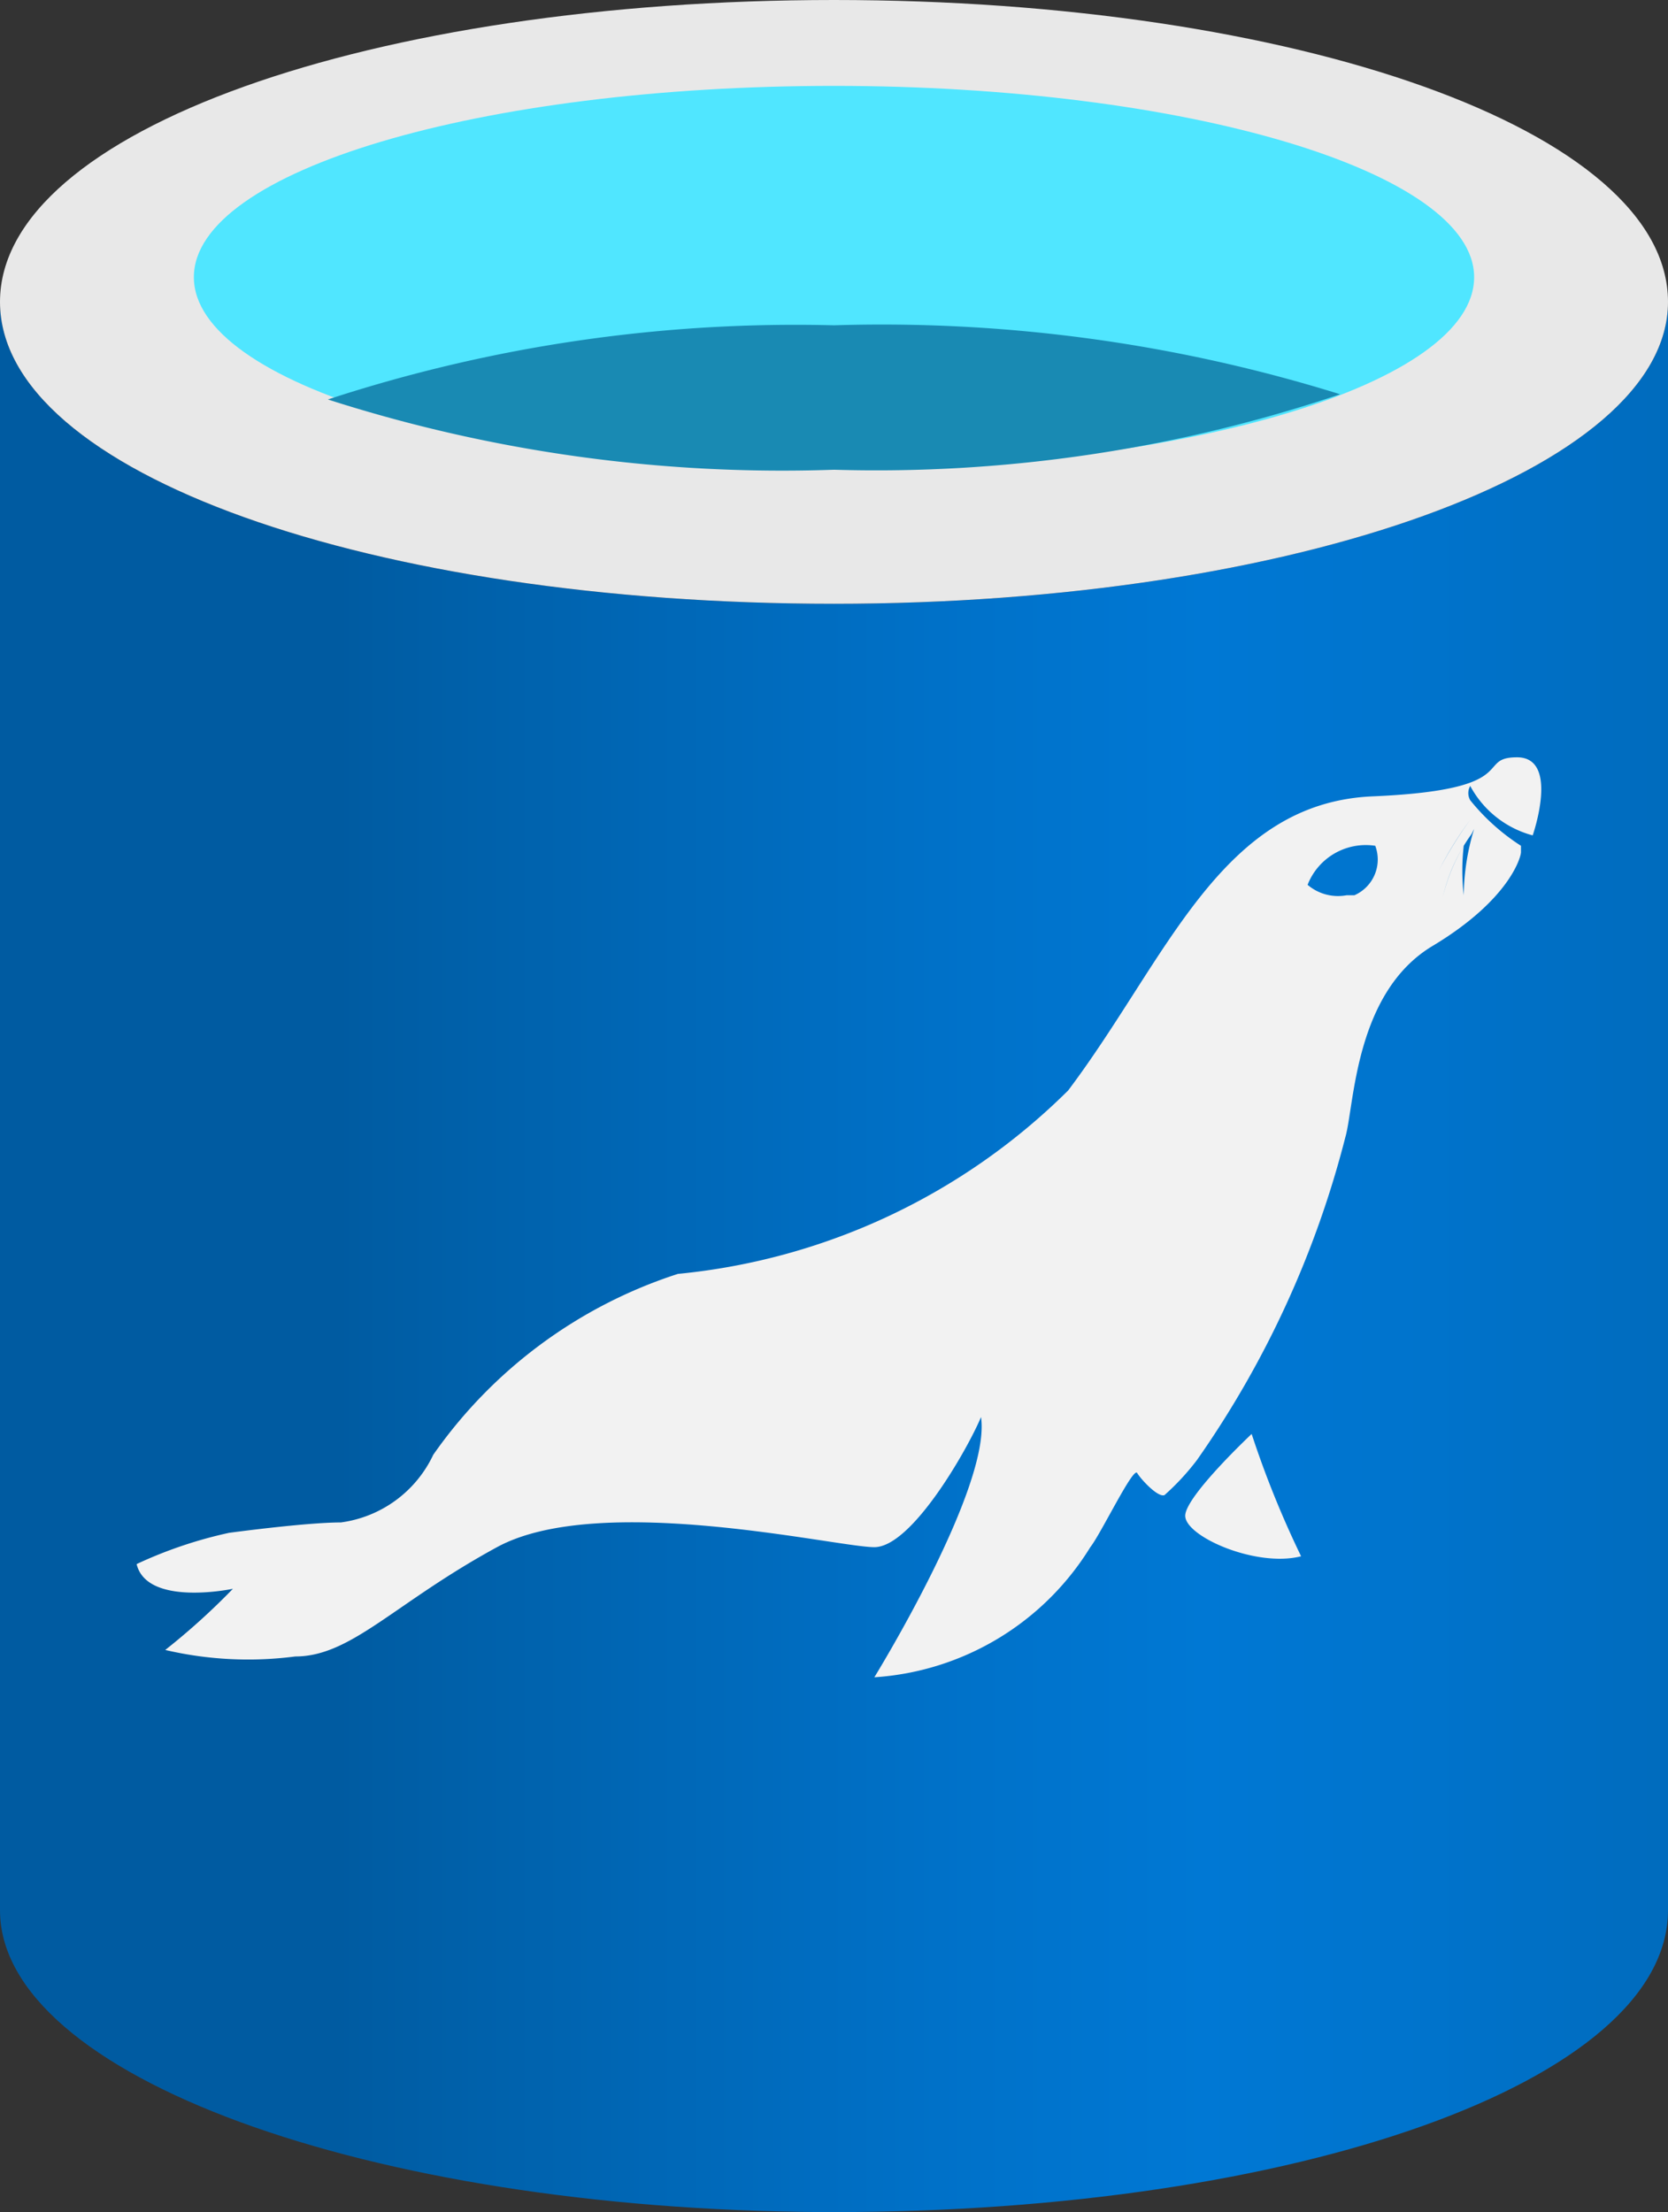 <?xml version="1.0" encoding="UTF-8" standalone="no"?>
<svg
   xmlns:dc="http://purl.org/dc/elements/1.1/"
   xmlns:cc="http://creativecommons.org/ns#"
   xmlns:rdf="http://www.w3.org/1999/02/22-rdf-syntax-ns#"
   xmlns:svg="http://www.w3.org/2000/svg"
   xmlns="http://www.w3.org/2000/svg"
   xmlns:sodipodi="http://sodipodi.sourceforge.net/DTD/sodipodi-0.dtd"
   xmlns:inkscape="http://www.inkscape.org/namespaces/inkscape"
   id="bdd6e15d-1a8a-482e-8d29-5037fed47de7"
   width="12.82"
   height="17"
   viewBox="0 0 12.82 17"
   version="1.1"
   sodipodi:docname="Azure_Database_MariaDB_Server.svg"
   inkscape:version="0.92.3 (2405546, 2018-03-11)">
  <rect x="0" y="0" width="12.82" height="17" fill="#333333" stroke="none"/>
  <sodipodi:namedview
     pagecolor="#ffffff"
     bordercolor="#666666"
     borderopacity="1"
     objecttolerance="10"
     gridtolerance="10"
     guidetolerance="10"
     inkscape:pageopacity="0"
     inkscape:pageshadow="2"
     inkscape:window-width="1920"
     inkscape:window-height="1017"
     id="namedview11656"
     showgrid="false"
     fit-margin-top="0"
     fit-margin-left="0"
     fit-margin-right="0"
     fit-margin-bottom="0"
     inkscape:zoom="48.111111"
     inkscape:cx="6.41"
     inkscape:cy="8.5"
     inkscape:window-x="-8"
     inkscape:window-y="-8"
     inkscape:window-maximized="1"
     inkscape:current-layer="bdd6e15d-1a8a-482e-8d29-5037fed47de7" />
  <defs
     id="defs11637">
    <linearGradient
       id="ad192933-7c41-4627-94b0-c2754cc3b3fb"
       x1="2.59"
       y1="10.16"
       x2="15.41"
       y2="10.16"
       gradientUnits="userSpaceOnUse">
      <stop
         offset="0"
         stop-color="#005ba1"
         id="stop11622" />
      <stop
         offset="0.07"
         stop-color="#0060a9"
         id="stop11624" />
      <stop
         offset="0.36"
         stop-color="#0071c8"
         id="stop11626" />
      <stop
         offset="0.52"
         stop-color="#0078d4"
         id="stop11628" />
      <stop
         offset="0.64"
         stop-color="#0074cd"
         id="stop11630" />
      <stop
         offset="0.82"
         stop-color="#006abb"
         id="stop11632" />
      <stop
         offset="1"
         stop-color="#005ba1"
         id="stop11634" />
    </linearGradient>
  </defs>
  <title
     id="title11639">Icon-databases-123</title>
  <path
     d="M 6.41,4.64 C 2.87,4.64 0,3.64 0,2.32 v 12.36 c 0,1.27 2.82,2.3 6.32,2.32 h 0.09 c 3.54,0 6.41,-1 6.41,-2.32 V 2.32 c 0,1.29 -2.87,2.32 -6.41,2.32 z"
     id="path11641"
     inkscape:connector-curvature="0"
     style="fill:url(#ad192933-7c41-4627-94b0-c2754cc3b3fb)" />
  <path
     d="M 12.82,2.32 C 12.82,3.61 9.95,4.64 6.41,4.64 2.87,4.64 0,3.64 0,2.32 0,1 2.87,0 6.41,0 c 3.54,0 6.41,1 6.41,2.32"
     id="path11643"
     inkscape:connector-curvature="0"
     style="fill:#e8e8e8" />
  <path
     d="m 11.33,2.13 c 0,0.82 -2.21,1.48 -4.92,1.48 -2.71,0 -4.92,-0.66 -4.92,-1.48 0,-0.82 2.21,-1.47 4.92,-1.47 2.71,0 4.92,0.66 4.92,1.47"
     id="path11645"
     inkscape:connector-curvature="0"
     style="fill:#50e6ff" />
  <path
     d="M 6.41,2.5 A 11.55,11.55 0 0 0 2.52,3.07 11.42,11.42 0 0 0 6.41,3.61 11.15,11.15 0 0 0 10.3,3.03 11.84,11.84 0 0 0 6.41,2.5 Z"
     id="path11647"
     inkscape:connector-curvature="0"
     style="fill:#198ab3" />
  <path
     d="m 11.66,5.82 c -0.33,0 0.06,0.25 -1.11,0.3 C 9.38,6.17 8.97,7.37 8.21,8.38 a 4.93,4.93 0 0 1 -3,1.41 3.67,3.67 0 0 0 -1.88,1.39 0.92,0.92 0 0 1 -0.71,0.52 c -0.27,0 -0.86,0.08 -0.86,0.08 a 3.36,3.36 0 0 0 -0.71,0.24 c 0.08,0.33 0.74,0.19 0.74,0.19 a 5.25,5.25 0 0 1 -0.52,0.47 2.8,2.8 0 0 0 1,0.05 c 0.43,0 0.76,-0.41 1.55,-0.84 0.79,-0.43 2.61,0 2.9,0 0.29,0 0.72,-0.76 0.82,-1 0.08,0.54 -0.82,2 -0.82,2 a 2.11,2.11 0 0 0 1.66,-1 c 0.08,-0.1 0.33,-0.62 0.36,-0.57 0.03,0.05 0.16,0.19 0.21,0.17 A 1.88,1.88 0 0 0 9.2,11.22 7.58,7.58 0 0 0 10.34,8.74 C 10.41,8.5 10.41,7.63 11.01,7.27 11.61,6.91 11.69,6.58 11.69,6.55 V 6.5 a 1.63,1.63 0 0 1 -0.39,-0.35 0.11,0.11 0 0 1 0,-0.11 0.77,0.77 0 0 0 0.48,0.38 v 0 c 0,0 0.21,-0.6 -0.12,-0.6 z M 10.41,6.88 H 10.35 A 0.36,0.36 0 0 1 10.05,6.8 0.48,0.48 0 0 1 10.57,6.5 0.3,0.3 0 0 1 10.41,6.88 Z m 0.56,0 v 0 A 2.81,2.81 0 0 1 11.3,6.3 v 0 a 3.12,3.12 0 0 0 -0.35,0.62 z m 0.36,-0.51 v 0 0 a 1.81,1.81 0 0 0 -0.08,0.51 v 0 a 1.69,1.69 0 0 1 0,-0.38 1.4,1.4 0 0 0 -0.16,0.39 v 0 a 1.34,1.34 0 0 1 0.22,-0.48 z"
     id="path11649"
     inkscape:connector-curvature="0"
     style="fill:#f2f2f2" />
  <path
     d="m 9.62,11.02 c 0,0 -0.49,0.46 -0.51,0.62 -0.02,0.16 0.54,0.41 0.89,0.32 A 7.58,7.58 0 0 1 9.62,11.02 Z"
     id="path11651"
     inkscape:connector-curvature="0"
     style="fill:#f2f2f2" />
</svg>
